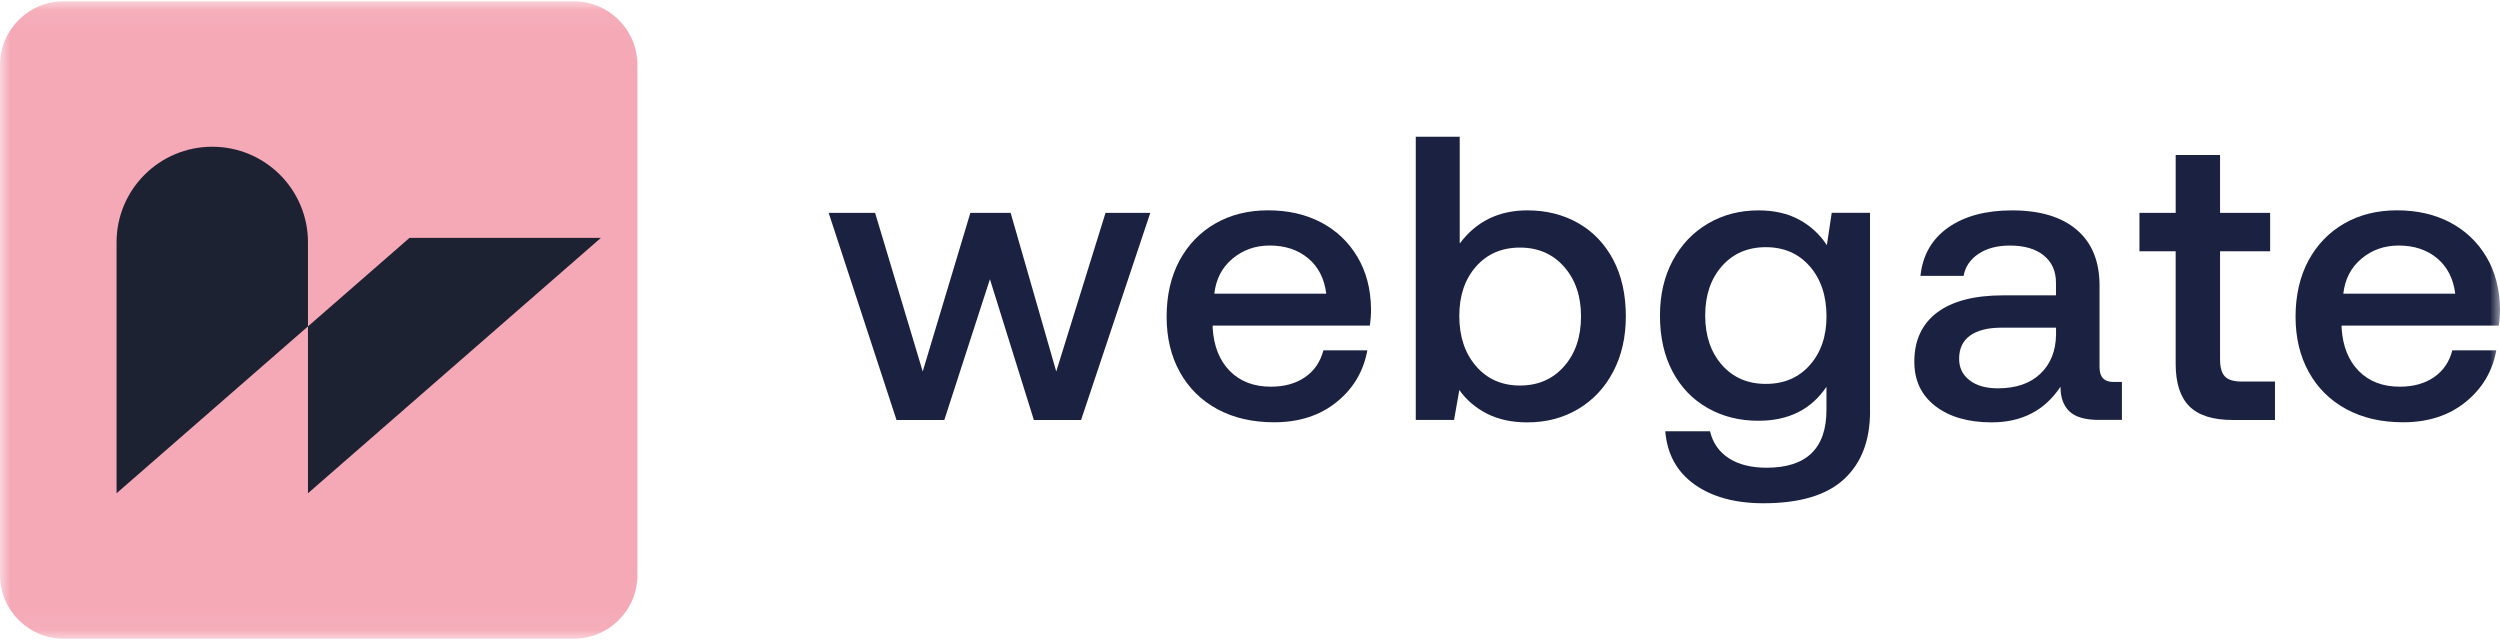 <svg width="125" height="32" viewBox="0 0 125 32" fill="none" xmlns="http://www.w3.org/2000/svg">
<mask id="mask0_104_240" style="mask-type:luminance" maskUnits="userSpaceOnUse" x="0" y="0" width="125" height="32">
<path d="M125 0.064H0V31.936H125V0.064Z" fill="white"/>
</mask>
<g mask="url(#mask0_104_240)">
<path d="M28.685 0.064H3.187C1.427 0.064 0 1.491 0 3.251V28.749C0 30.509 1.427 31.936 3.187 31.936H28.685C30.445 31.936 31.872 30.509 31.872 28.749V3.251C31.872 1.491 30.445 0.064 28.685 0.064Z" fill="#F5A9B7"/>
<path d="M30.044 11.895L15.398 24.663V12.114C15.398 9.475 13.256 7.337 10.613 7.337C7.97 7.337 5.828 9.475 5.828 12.114V24.663L20.474 11.895H30.044Z" fill="#1D2233"/>
<path d="M60.767 11.174C61.533 10.735 62.412 10.516 63.402 10.516C64.406 10.516 65.291 10.719 66.059 11.122C66.825 11.527 67.429 12.101 67.87 12.842C68.312 13.584 68.54 14.454 68.552 15.452C68.552 15.721 68.532 15.998 68.491 16.281H60.634V16.402C60.688 17.306 60.973 18.021 61.488 18.547C62.005 19.072 62.688 19.334 63.544 19.334C64.222 19.334 64.792 19.176 65.253 18.859C65.714 18.541 66.019 18.094 66.17 17.515H68.367C68.177 18.566 67.666 19.429 66.83 20.103C65.996 20.777 64.954 21.114 63.705 21.114C62.62 21.114 61.673 20.894 60.865 20.456C60.058 20.017 59.434 19.401 58.993 18.605C58.551 17.81 58.331 16.887 58.331 15.835C58.331 14.769 58.544 13.835 58.971 13.033C59.404 12.233 60.001 11.612 60.767 11.174ZM65.407 12.914C64.898 12.489 64.258 12.277 63.484 12.277C62.765 12.277 62.145 12.496 61.623 12.935C61.1 13.374 60.797 13.956 60.717 14.685H66.313C66.218 13.928 65.917 13.338 65.407 12.914Z" fill="#1B2241"/>
<path d="M80.661 12.987C81.082 13.782 81.292 14.727 81.292 15.819C81.292 16.857 81.082 17.778 80.661 18.581C80.241 19.383 79.656 20.007 78.909 20.452C78.163 20.896 77.315 21.119 76.366 21.119C75.593 21.119 74.92 20.974 74.351 20.684C73.781 20.393 73.32 20 72.966 19.5L72.703 20.998H70.789V6.837H72.986V12.176C73.813 11.07 74.94 10.518 76.366 10.518C77.315 10.518 78.163 10.73 78.909 11.156C79.656 11.58 80.239 12.192 80.661 12.987ZM79.051 15.818C79.051 14.807 78.769 13.98 78.206 13.34C77.643 12.7 76.907 12.379 75.998 12.379C75.088 12.379 74.357 12.696 73.799 13.329C73.243 13.962 72.965 14.785 72.965 15.796C72.965 16.821 73.243 17.657 73.799 18.304C74.355 18.951 75.088 19.276 75.998 19.276C76.907 19.276 77.643 18.955 78.206 18.315C78.769 17.675 79.051 16.843 79.051 15.818Z" fill="#1B2241"/>
<path d="M93.503 20.571C93.503 22.027 93.069 23.157 92.2 23.96C91.332 24.762 89.988 25.163 88.17 25.163C86.758 25.163 85.611 24.849 84.729 24.224C83.846 23.596 83.359 22.71 83.263 21.564H85.502C85.638 22.143 85.951 22.592 86.438 22.91C86.926 23.227 87.558 23.386 88.331 23.386C90.326 23.386 91.323 22.421 91.323 20.493V19.339C90.562 20.473 89.43 21.038 87.924 21.038C86.973 21.038 86.126 20.826 85.38 20.4C84.633 19.976 84.049 19.37 83.629 18.58C83.21 17.79 82.998 16.858 82.998 15.778C82.998 14.74 83.211 13.822 83.638 13.027C84.065 12.232 84.653 11.614 85.4 11.177C86.146 10.738 86.987 10.519 87.924 10.519C88.711 10.519 89.389 10.674 89.959 10.984C90.53 11.294 90.991 11.719 91.343 12.259L91.586 10.64H93.5V20.571H93.503ZM91.325 15.817C91.325 14.792 91.047 13.959 90.491 13.319C89.935 12.68 89.201 12.359 88.293 12.359C87.383 12.359 86.652 12.676 86.094 13.309C85.538 13.942 85.26 14.765 85.26 15.776C85.26 16.787 85.538 17.61 86.094 18.243C86.65 18.878 87.383 19.195 88.293 19.195C89.202 19.195 89.935 18.881 90.491 18.254C91.047 17.626 91.325 16.815 91.325 15.817Z" fill="#1B2241"/>
<path d="M106.098 20.995H104.938C104.26 20.995 103.77 20.853 103.473 20.571C103.175 20.288 103.024 19.876 103.024 19.337C102.236 20.525 101.09 21.118 99.583 21.118C98.415 21.118 97.479 20.849 96.774 20.309C96.069 19.769 95.716 19.027 95.716 18.084C95.716 17.018 96.096 16.2 96.855 15.626C97.615 15.054 98.72 14.767 100.173 14.767H102.799V14.139C102.799 13.56 102.597 13.104 102.19 12.774C101.783 12.444 101.219 12.278 100.5 12.278C99.863 12.278 99.335 12.416 98.923 12.694C98.511 12.972 98.261 13.337 98.18 13.795H96.022C96.132 12.758 96.593 11.952 97.407 11.378C98.222 10.806 99.287 10.519 100.602 10.519C101.999 10.519 103.08 10.843 103.838 11.491C104.598 12.138 104.977 13.068 104.977 14.282V18.368C104.977 18.853 105.209 19.097 105.669 19.097H106.096V20.995H106.098ZM100.073 16.384C99.394 16.384 98.871 16.516 98.505 16.778C98.139 17.04 97.956 17.428 97.956 17.94C97.956 18.386 98.128 18.742 98.475 19.011C98.821 19.28 99.293 19.416 99.89 19.416C100.799 19.416 101.508 19.174 102.018 18.687C102.527 18.202 102.787 17.555 102.802 16.746V16.382H100.073V16.384Z" fill="#1B2241"/>
<path d="M106.972 12.564V10.642H108.784V7.749H111.003V10.642H113.507V12.564H111.003V17.965C111.003 18.37 111.084 18.657 111.247 18.824C111.41 18.994 111.689 19.077 112.081 19.077H113.749V20.999H111.633C110.642 20.999 109.92 20.769 109.464 20.311C109.01 19.853 108.783 19.145 108.783 18.188V12.564H106.972Z" fill="#1B2241"/>
<path d="M117.214 11.174C117.98 10.735 118.86 10.516 119.849 10.516C120.854 10.516 121.739 10.719 122.506 11.122C123.272 11.527 123.876 12.101 124.318 12.842C124.759 13.584 124.987 14.454 125 15.452C125 15.721 124.98 15.998 124.939 16.281H117.081V16.402C117.135 17.306 117.421 18.021 117.935 18.547C118.452 19.072 119.135 19.334 119.991 19.334C120.669 19.334 121.24 19.176 121.701 18.859C122.162 18.541 122.467 18.094 122.617 17.515H124.815C124.625 18.566 124.113 19.429 123.277 20.103C122.444 20.777 121.402 21.114 120.153 21.114C119.068 21.114 118.12 20.894 117.313 20.456C116.506 20.017 115.881 19.401 115.441 18.605C114.999 17.81 114.778 16.887 114.778 15.835C114.778 14.769 114.992 13.835 115.419 13.033C115.851 12.233 116.449 11.612 117.214 11.174ZM121.857 12.914C121.347 12.489 120.707 12.277 119.934 12.277C119.214 12.277 118.594 12.496 118.072 12.935C117.55 13.374 117.247 13.956 117.166 14.685H122.763C122.666 13.928 122.364 13.338 121.857 12.914Z" fill="#1B2241"/>
<path d="M55.276 10.644L52.812 18.573L50.532 10.644H48.518L46.136 18.573L43.755 10.644H41.434L44.826 20.999H47.216L49.496 13.961L51.693 20.999H54.054L57.514 10.644H55.276Z" fill="#1B2241"/>
</g>
</svg>
